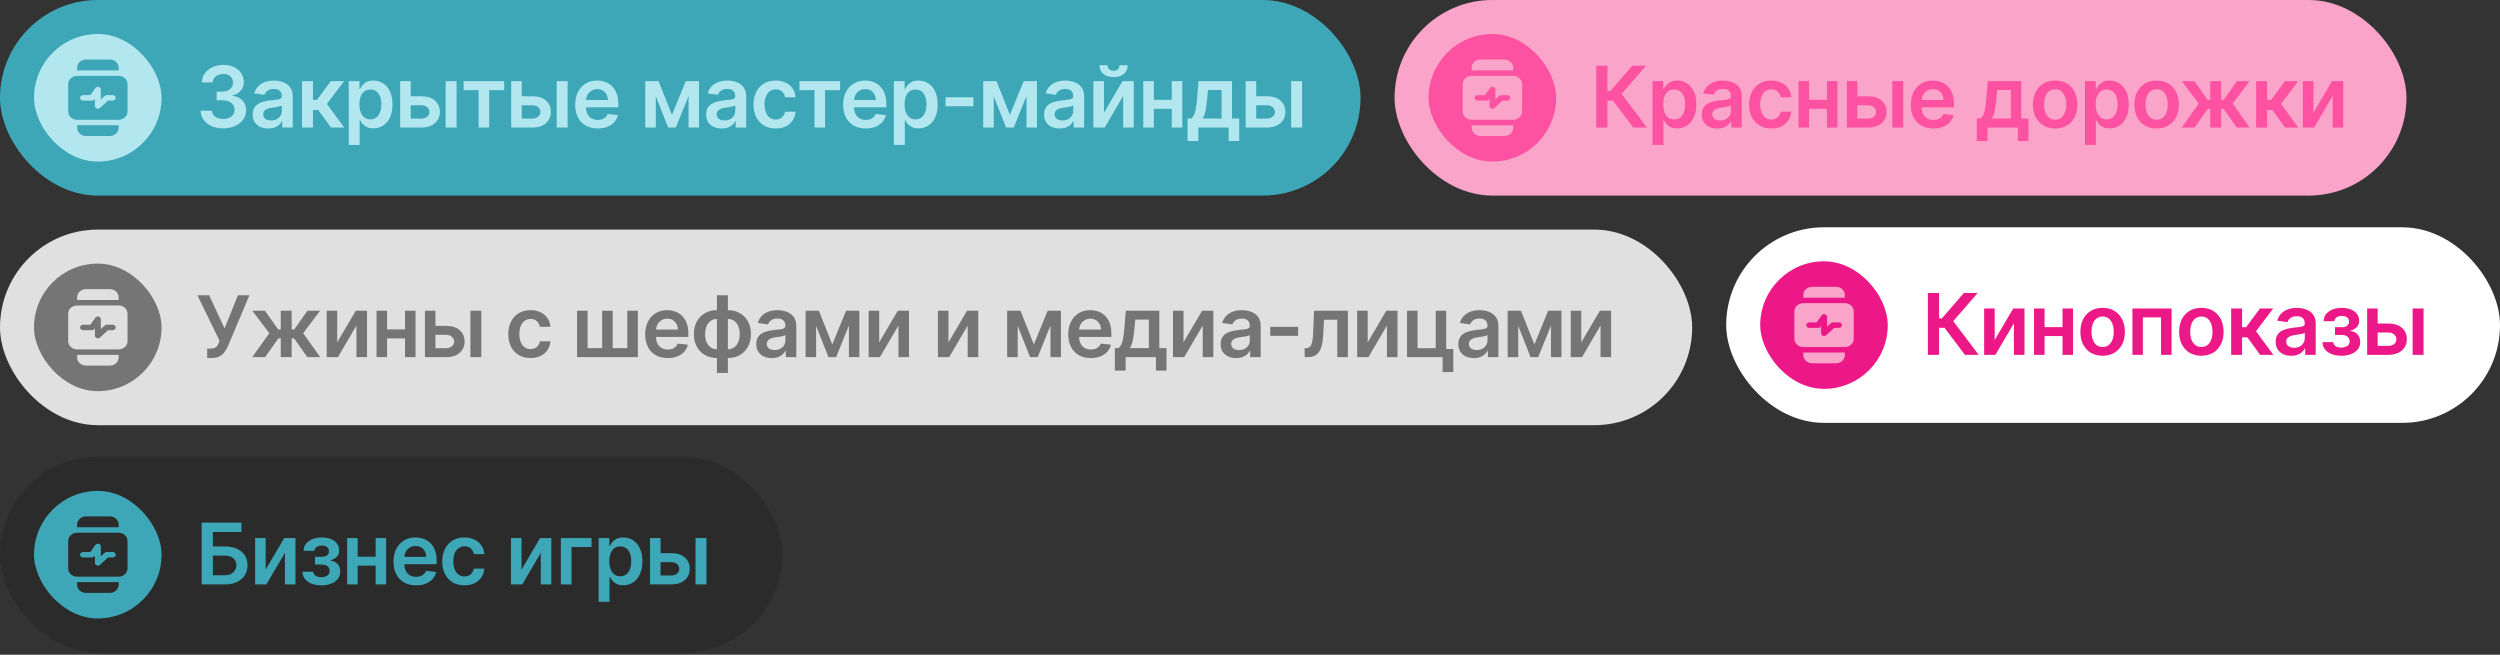 <?xml version="1.0" encoding="UTF-8"?> <svg xmlns="http://www.w3.org/2000/svg" width="294" height="77" viewBox="0 0 294 77" fill="none"><rect x="0" y="0" width="294" height="77" fill="#333333" stroke="none"/><rect data-figma-bg-blur-radius="31" width="160" height="23" rx="11.5" fill="#3DA7B7"></rect><path d="M26.256 15.099C25.745 15.099 25.291 15.012 24.893 14.837C24.497 14.662 24.185 14.418 23.955 14.105C23.726 13.793 23.604 13.432 23.59 13.022H24.925C24.937 13.219 25.002 13.39 25.12 13.537C25.238 13.681 25.396 13.794 25.592 13.874C25.789 13.955 26.009 13.995 26.253 13.995C26.513 13.995 26.744 13.95 26.945 13.86C27.146 13.768 27.304 13.64 27.418 13.477C27.531 13.313 27.587 13.125 27.584 12.912C27.587 12.692 27.53 12.498 27.414 12.329C27.298 12.162 27.13 12.03 26.91 11.935C26.692 11.841 26.429 11.793 26.121 11.793H25.479V10.778H26.121C26.375 10.778 26.596 10.734 26.785 10.646C26.977 10.559 27.128 10.436 27.236 10.277C27.345 10.116 27.399 9.93 27.396 9.719C27.399 9.513 27.352 9.335 27.258 9.183C27.166 9.029 27.034 8.91 26.864 8.825C26.695 8.739 26.498 8.697 26.271 8.697C26.048 8.697 25.842 8.737 25.653 8.817C25.463 8.898 25.311 9.013 25.195 9.162C25.079 9.309 25.017 9.484 25.01 9.688H23.742C23.752 9.28 23.869 8.923 24.094 8.615C24.321 8.305 24.624 8.063 25.003 7.891C25.382 7.715 25.807 7.628 26.278 7.628C26.763 7.628 27.184 7.719 27.542 7.901C27.902 8.081 28.18 8.324 28.376 8.629C28.573 8.935 28.671 9.272 28.671 9.641C28.674 10.051 28.553 10.394 28.309 10.671C28.067 10.948 27.75 11.129 27.357 11.214V11.271C27.869 11.342 28.26 11.532 28.533 11.839C28.807 12.145 28.943 12.525 28.941 12.979C28.941 13.387 28.825 13.751 28.593 14.073C28.363 14.393 28.046 14.644 27.641 14.826C27.239 15.008 26.777 15.099 26.256 15.099ZM31.544 15.11C31.198 15.11 30.887 15.049 30.61 14.925C30.335 14.8 30.117 14.615 29.956 14.371C29.798 14.128 29.718 13.827 29.718 13.47C29.718 13.162 29.775 12.907 29.889 12.706C30.003 12.505 30.158 12.344 30.354 12.223C30.551 12.102 30.772 12.011 31.018 11.95C31.267 11.886 31.524 11.839 31.789 11.811C32.108 11.778 32.368 11.748 32.566 11.722C32.765 11.694 32.91 11.651 33 11.595C33.092 11.535 33.138 11.444 33.138 11.321V11.3C33.138 11.032 33.059 10.825 32.9 10.678C32.742 10.531 32.513 10.458 32.215 10.458C31.9 10.458 31.65 10.527 31.466 10.664C31.283 10.801 31.16 10.963 31.096 11.151L29.896 10.98C29.991 10.649 30.147 10.372 30.365 10.149C30.583 9.924 30.849 9.756 31.164 9.645C31.479 9.531 31.827 9.474 32.208 9.474C32.471 9.474 32.732 9.505 32.993 9.567C33.253 9.628 33.491 9.73 33.706 9.872C33.922 10.012 34.095 10.202 34.225 10.444C34.358 10.685 34.424 10.987 34.424 11.349V15H33.188V14.251H33.145C33.067 14.402 32.957 14.544 32.815 14.677C32.675 14.807 32.499 14.912 32.286 14.993C32.075 15.071 31.828 15.11 31.544 15.11ZM31.878 14.165C32.136 14.165 32.359 14.115 32.549 14.013C32.738 13.909 32.884 13.771 32.986 13.601C33.09 13.43 33.142 13.245 33.142 13.043V12.401C33.102 12.434 33.033 12.464 32.936 12.493C32.841 12.521 32.735 12.546 32.616 12.568C32.498 12.589 32.381 12.608 32.265 12.624C32.149 12.641 32.048 12.655 31.963 12.667C31.771 12.693 31.599 12.736 31.448 12.795C31.296 12.854 31.177 12.937 31.089 13.043C31.002 13.148 30.958 13.282 30.958 13.448C30.958 13.685 31.044 13.864 31.217 13.984C31.39 14.105 31.61 14.165 31.878 14.165ZM35.516 15V9.545H36.802V11.747H37.271L38.911 9.545H40.46L38.439 12.223L40.481 15H38.925L37.43 12.944H36.802V15H35.516ZM41.01 17.046V9.545H42.274V10.447H42.349C42.415 10.315 42.508 10.174 42.629 10.025C42.75 9.873 42.913 9.744 43.119 9.638C43.325 9.529 43.588 9.474 43.907 9.474C44.329 9.474 44.709 9.582 45.047 9.798C45.388 10.011 45.658 10.327 45.857 10.746C46.058 11.162 46.159 11.674 46.159 12.28C46.159 12.879 46.061 13.388 45.864 13.807C45.668 14.226 45.4 14.546 45.062 14.766C44.723 14.986 44.34 15.096 43.911 15.096C43.599 15.096 43.339 15.044 43.133 14.94C42.927 14.835 42.762 14.71 42.636 14.563C42.513 14.414 42.417 14.273 42.349 14.141H42.295V17.046H41.01ZM42.27 12.273C42.27 12.626 42.32 12.934 42.419 13.2C42.521 13.465 42.667 13.672 42.856 13.821C43.048 13.968 43.28 14.041 43.552 14.041C43.836 14.041 44.074 13.965 44.266 13.814C44.458 13.66 44.602 13.45 44.699 13.185C44.799 12.918 44.849 12.614 44.849 12.273C44.849 11.934 44.8 11.633 44.703 11.371C44.606 11.108 44.461 10.902 44.27 10.753C44.078 10.604 43.839 10.529 43.552 10.529C43.278 10.529 43.044 10.601 42.853 10.746C42.661 10.89 42.515 11.093 42.416 11.353C42.319 11.613 42.27 11.92 42.27 12.273ZM47.93 11.321H49.538C50.234 11.321 50.773 11.49 51.154 11.829C51.535 12.167 51.727 12.611 51.73 13.161C51.727 13.518 51.639 13.835 51.467 14.112C51.296 14.389 51.048 14.607 50.721 14.766C50.397 14.922 50.002 15 49.538 15H47.06V9.545H48.299V13.945H49.538C49.818 13.945 50.047 13.874 50.227 13.732C50.407 13.588 50.497 13.403 50.497 13.178C50.497 12.941 50.407 12.749 50.227 12.599C50.047 12.45 49.818 12.376 49.538 12.376H47.93V11.321ZM52.408 15V9.545H53.693V15H52.408ZM54.52 10.6V9.545H59.293V10.6H57.528V15H56.285V10.6H54.52ZM60.987 11.321H62.596C63.291 11.321 63.83 11.49 64.211 11.829C64.592 12.167 64.784 12.611 64.787 13.161C64.784 13.518 64.697 13.835 64.524 14.112C64.353 14.389 64.105 14.607 63.778 14.766C63.454 14.922 63.059 15 62.596 15H60.117V9.545H61.356V13.945H62.596C62.875 13.945 63.105 13.874 63.284 13.732C63.464 13.588 63.554 13.403 63.554 13.178C63.554 12.941 63.464 12.749 63.284 12.599C63.105 12.45 62.875 12.376 62.596 12.376H60.987V11.321ZM65.465 15V9.545H66.75V15H65.465ZM70.29 15.107C69.744 15.107 69.271 14.993 68.874 14.766C68.478 14.536 68.174 14.212 67.961 13.793C67.748 13.371 67.641 12.875 67.641 12.305C67.641 11.744 67.748 11.251 67.961 10.827C68.176 10.401 68.477 10.07 68.863 9.833C69.249 9.594 69.702 9.474 70.223 9.474C70.559 9.474 70.876 9.529 71.175 9.638C71.475 9.744 71.741 9.91 71.97 10.135C72.202 10.36 72.385 10.646 72.517 10.994C72.65 11.34 72.716 11.752 72.716 12.23V12.624H68.245V11.758H71.484C71.481 11.512 71.428 11.293 71.324 11.101C71.22 10.907 71.074 10.754 70.887 10.643C70.702 10.531 70.487 10.476 70.241 10.476C69.978 10.476 69.747 10.54 69.548 10.668C69.35 10.793 69.194 10.959 69.083 11.165C68.974 11.368 68.919 11.592 68.916 11.836V12.592C68.916 12.91 68.974 13.182 69.09 13.409C69.206 13.634 69.368 13.807 69.577 13.928C69.785 14.046 70.029 14.105 70.308 14.105C70.495 14.105 70.665 14.079 70.816 14.027C70.968 13.973 71.099 13.893 71.21 13.789C71.322 13.685 71.406 13.556 71.462 13.402L72.663 13.537C72.587 13.854 72.442 14.131 72.229 14.368C72.019 14.602 71.749 14.785 71.42 14.915C71.091 15.043 70.714 15.107 70.29 15.107ZM79.023 13.505L80.642 9.545H81.679L79.474 15H78.576L76.42 9.545H77.446L79.023 13.505ZM77.123 9.545V15H75.884V9.545H77.123ZM80.976 15V9.545H82.205V15H80.976ZM84.871 15.11C84.525 15.11 84.214 15.049 83.937 14.925C83.662 14.8 83.444 14.615 83.283 14.371C83.125 14.128 83.046 13.827 83.046 13.47C83.046 13.162 83.102 12.907 83.216 12.706C83.329 12.505 83.485 12.344 83.681 12.223C83.878 12.102 84.099 12.011 84.345 11.95C84.594 11.886 84.851 11.839 85.116 11.811C85.435 11.778 85.695 11.748 85.894 11.722C86.092 11.694 86.237 11.651 86.327 11.595C86.419 11.535 86.465 11.444 86.465 11.321V11.3C86.465 11.032 86.386 10.825 86.227 10.678C86.069 10.531 85.84 10.458 85.542 10.458C85.227 10.458 84.977 10.527 84.793 10.664C84.61 10.801 84.487 10.963 84.423 11.151L83.223 10.98C83.318 10.649 83.474 10.372 83.692 10.149C83.91 9.924 84.176 9.756 84.491 9.645C84.806 9.531 85.154 9.474 85.535 9.474C85.798 9.474 86.059 9.505 86.32 9.567C86.58 9.628 86.818 9.73 87.033 9.872C87.249 10.012 87.422 10.202 87.552 10.444C87.684 10.685 87.751 10.987 87.751 11.349V15H86.515V14.251H86.472C86.394 14.402 86.284 14.544 86.142 14.677C86.002 14.807 85.826 14.912 85.613 14.993C85.402 15.071 85.155 15.11 84.871 15.11ZM85.204 14.165C85.463 14.165 85.686 14.115 85.876 14.013C86.065 13.909 86.211 13.771 86.312 13.601C86.417 13.43 86.469 13.245 86.469 13.043V12.401C86.428 12.434 86.36 12.464 86.263 12.493C86.168 12.521 86.062 12.546 85.943 12.568C85.825 12.589 85.708 12.608 85.592 12.624C85.476 12.641 85.375 12.655 85.29 12.667C85.098 12.693 84.926 12.736 84.775 12.795C84.623 12.854 84.504 12.937 84.416 13.043C84.329 13.148 84.285 13.282 84.285 13.448C84.285 13.685 84.371 13.864 84.544 13.984C84.717 14.105 84.937 14.165 85.204 14.165ZM91.223 15.107C90.678 15.107 90.21 14.987 89.82 14.748C89.432 14.509 89.132 14.178 88.921 13.757C88.713 13.333 88.609 12.846 88.609 12.294C88.609 11.74 88.716 11.251 88.929 10.827C89.142 10.401 89.442 10.07 89.831 9.833C90.221 9.594 90.683 9.474 91.216 9.474C91.658 9.474 92.05 9.556 92.391 9.719C92.734 9.88 93.008 10.109 93.211 10.405C93.415 10.698 93.531 11.042 93.559 11.435H92.331C92.281 11.172 92.162 10.953 91.975 10.778C91.791 10.6 91.543 10.511 91.233 10.511C90.971 10.511 90.74 10.582 90.541 10.724C90.342 10.864 90.187 11.065 90.076 11.328C89.967 11.591 89.912 11.906 89.912 12.273C89.912 12.644 89.967 12.964 90.076 13.232C90.184 13.497 90.337 13.701 90.534 13.846C90.733 13.988 90.966 14.059 91.233 14.059C91.423 14.059 91.592 14.023 91.741 13.952C91.893 13.879 92.019 13.774 92.121 13.636C92.223 13.499 92.293 13.332 92.331 13.136H93.559C93.528 13.521 93.415 13.864 93.218 14.162C93.022 14.458 92.754 14.69 92.416 14.858C92.077 15.024 91.68 15.107 91.223 15.107ZM94.019 10.6V9.545H98.792V10.6H97.027V15H95.784V10.6H94.019ZM101.805 15.107C101.258 15.107 100.786 14.993 100.388 14.766C99.993 14.536 99.689 14.212 99.476 13.793C99.263 13.371 99.156 12.875 99.156 12.305C99.156 11.744 99.263 11.251 99.476 10.827C99.691 10.401 99.992 10.07 100.378 9.833C100.764 9.594 101.217 9.474 101.738 9.474C102.074 9.474 102.391 9.529 102.69 9.638C102.99 9.744 103.255 9.91 103.485 10.135C103.717 10.36 103.899 10.646 104.032 10.994C104.165 11.34 104.231 11.752 104.231 12.23V12.624H99.76V11.758H102.999C102.996 11.512 102.943 11.293 102.839 11.101C102.735 10.907 102.589 10.754 102.402 10.643C102.217 10.531 102.002 10.476 101.756 10.476C101.493 10.476 101.262 10.54 101.063 10.668C100.864 10.793 100.709 10.959 100.598 11.165C100.489 11.368 100.433 11.592 100.431 11.836V12.592C100.431 12.91 100.489 13.182 100.605 13.409C100.721 13.634 100.883 13.807 101.092 13.928C101.3 14.046 101.544 14.105 101.823 14.105C102.01 14.105 102.179 14.079 102.331 14.027C102.482 13.973 102.614 13.893 102.725 13.789C102.836 13.685 102.92 13.556 102.977 13.402L104.178 13.537C104.102 13.854 103.957 14.131 103.744 14.368C103.534 14.602 103.264 14.785 102.935 14.915C102.606 15.043 102.229 15.107 101.805 15.107ZM105.118 17.046V9.545H106.383V10.447H106.457C106.523 10.315 106.617 10.174 106.738 10.025C106.858 9.873 107.022 9.744 107.228 9.638C107.434 9.529 107.696 9.474 108.016 9.474C108.437 9.474 108.817 9.582 109.156 9.798C109.497 10.011 109.767 10.327 109.966 10.746C110.167 11.162 110.267 11.674 110.267 12.28C110.267 12.879 110.169 13.388 109.973 13.807C109.776 14.226 109.509 14.546 109.17 14.766C108.832 14.986 108.448 15.096 108.02 15.096C107.707 15.096 107.448 15.044 107.242 14.94C107.036 14.835 106.87 14.71 106.745 14.563C106.622 14.414 106.526 14.273 106.457 14.141H106.404V17.046H105.118ZM106.379 12.273C106.379 12.626 106.429 12.934 106.528 13.2C106.63 13.465 106.776 13.672 106.965 13.821C107.157 13.968 107.389 14.041 107.661 14.041C107.945 14.041 108.183 13.965 108.375 13.814C108.566 13.66 108.711 13.45 108.808 13.185C108.907 12.918 108.957 12.614 108.957 12.273C108.957 11.934 108.909 11.633 108.812 11.371C108.714 11.108 108.57 10.902 108.378 10.753C108.187 10.604 107.947 10.529 107.661 10.529C107.386 10.529 107.153 10.601 106.961 10.746C106.77 10.89 106.624 11.093 106.525 11.353C106.428 11.613 106.379 11.92 106.379 12.273ZM114.474 11.442V12.5H111.2V11.442H114.474ZM118.766 13.505L120.385 9.545H121.422L119.217 15H118.318L116.163 9.545H117.189L118.766 13.505ZM116.866 9.545V15H115.627V9.545H116.866ZM120.719 15V9.545H121.948V15H120.719ZM124.613 15.11C124.268 15.11 123.956 15.049 123.679 14.925C123.405 14.8 123.187 14.615 123.026 14.371C122.867 14.128 122.788 13.827 122.788 13.47C122.788 13.162 122.845 12.907 122.958 12.706C123.072 12.505 123.227 12.344 123.424 12.223C123.62 12.102 123.842 12.011 124.088 11.95C124.336 11.886 124.593 11.839 124.858 11.811C125.178 11.778 125.437 11.748 125.636 11.722C125.835 11.694 125.979 11.651 126.069 11.595C126.162 11.535 126.208 11.444 126.208 11.321V11.3C126.208 11.032 126.128 10.825 125.97 10.678C125.811 10.531 125.583 10.458 125.284 10.458C124.97 10.458 124.72 10.527 124.535 10.664C124.353 10.801 124.23 10.963 124.166 11.151L122.966 10.98C123.06 10.649 123.217 10.372 123.434 10.149C123.652 9.924 123.918 9.756 124.233 9.645C124.548 9.531 124.896 9.474 125.277 9.474C125.54 9.474 125.802 9.505 126.062 9.567C126.323 9.628 126.561 9.73 126.776 9.872C126.991 10.012 127.164 10.202 127.294 10.444C127.427 10.685 127.493 10.987 127.493 11.349V15H126.257V14.251H126.215C126.137 14.402 126.027 14.544 125.885 14.677C125.745 14.807 125.569 14.912 125.356 14.993C125.145 15.071 124.897 15.11 124.613 15.11ZM124.947 14.165C125.205 14.165 125.429 14.115 125.618 14.013C125.808 13.909 125.953 13.771 126.055 13.601C126.159 13.43 126.211 13.245 126.211 13.043V12.401C126.171 12.434 126.102 12.464 126.005 12.493C125.911 12.521 125.804 12.546 125.686 12.568C125.567 12.589 125.45 12.608 125.334 12.624C125.218 12.641 125.118 12.655 125.032 12.667C124.841 12.693 124.669 12.736 124.517 12.795C124.366 12.854 124.246 12.937 124.159 13.043C124.071 13.148 124.027 13.282 124.027 13.448C124.027 13.685 124.114 13.864 124.287 13.984C124.459 14.105 124.68 14.165 124.947 14.165ZM129.825 13.26L132.009 9.545H133.33V15H132.087V11.282L129.91 15H128.586V9.545H129.825V13.26ZM131.658 7.67H132.62C132.62 8.085 132.47 8.421 132.169 8.679C131.871 8.935 131.466 9.062 130.955 9.062C130.448 9.062 130.044 8.935 129.744 8.679C129.445 8.421 129.297 8.085 129.3 7.67H130.255C130.255 7.841 130.307 7.994 130.411 8.129C130.518 8.261 130.699 8.327 130.955 8.327C131.205 8.327 131.384 8.261 131.491 8.129C131.6 7.996 131.655 7.843 131.658 7.67ZM138.197 11.74V12.795H135.292V11.74H138.197ZM135.69 9.545V15H134.45V9.545H135.69ZM139.038 9.545V15H137.803V9.545H139.038ZM139.656 16.584V13.942H140.089C140.205 13.852 140.302 13.73 140.381 13.576C140.459 13.42 140.523 13.236 140.572 13.026C140.624 12.812 140.667 12.575 140.7 12.312C140.733 12.047 140.763 11.761 140.789 11.456L140.945 9.545H144.887V13.942H145.732V16.584H144.489V15H140.92V16.584H139.656ZM141.41 13.942H143.658V10.582H142.06L141.975 11.456C141.928 12.034 141.865 12.528 141.787 12.94C141.709 13.352 141.583 13.686 141.41 13.942ZM147.362 11.321H148.97C149.666 11.321 150.205 11.49 150.586 11.829C150.967 12.167 151.159 12.611 151.162 13.161C151.159 13.518 151.072 13.835 150.899 14.112C150.728 14.389 150.48 14.607 150.153 14.766C149.829 14.922 149.434 15 148.97 15H146.492V9.545H147.731V13.945H148.97C149.25 13.945 149.479 13.874 149.659 13.732C149.839 13.588 149.929 13.403 149.929 13.178C149.929 12.941 149.839 12.749 149.659 12.599C149.479 12.45 149.25 12.376 148.97 12.376H147.362V11.321ZM151.84 15V9.545H153.125V15H151.84Z" fill="#B2E7F0"></path><rect x="4" y="4" width="15" height="15" rx="7.5" fill="#B2E7F0"></rect><g clip-path="url(#clip1_126_29)"><path fill-rule="evenodd" clip-rule="evenodd" d="M13.954 14.729H13.952H9.069V15.032C9.069 15.564 9.538 15.996 10.116 15.996H12.907C13.485 15.996 13.954 15.564 13.954 15.032V14.729Z" fill="#3DA7B7"></path><path fill-rule="evenodd" clip-rule="evenodd" d="M9.069 8.281H13.952H13.953V7.964C13.953 7.432 13.485 7 12.906 7H10.115C9.537 7 9.069 7.432 9.069 7.964V8.281Z" fill="#3DA7B7"></path><path fill-rule="evenodd" clip-rule="evenodd" d="M14.999 9.888C14.999 9.632 14.888 9.387 14.692 9.206C14.496 9.025 14.23 8.923 13.952 8.923C12.744 8.923 10.275 8.923 9.067 8.923C8.789 8.923 8.523 9.025 8.327 9.206C8.131 9.387 8.02 9.632 8.02 9.888V13.121C8.02 13.377 8.131 13.623 8.327 13.804C8.523 13.984 8.789 14.086 9.067 14.086H13.952C14.23 14.086 14.496 13.984 14.692 13.804C14.888 13.623 14.999 13.377 14.999 13.121V9.888ZM9.765 11.83H10.813C10.93 11.83 11.04 11.775 11.104 11.685L11.162 11.605L11.163 12.466C11.163 12.596 11.248 12.713 11.378 12.763C11.508 12.813 11.658 12.786 11.758 12.694L12.701 11.83H13.255C13.448 11.83 13.604 11.686 13.604 11.508C13.604 11.331 13.448 11.187 13.255 11.187H12.558C12.466 11.187 12.377 11.22 12.312 11.28L11.86 11.694L11.858 10.535C11.858 10.394 11.757 10.268 11.61 10.228C11.462 10.187 11.303 10.24 11.218 10.358L10.625 11.187H9.765C9.572 11.187 9.416 11.331 9.416 11.508C9.416 11.686 9.572 11.83 9.765 11.83Z" fill="#3DA7B7"></path></g><rect data-figma-bg-blur-radius="31" x="164" width="119" height="23" rx="11.5" fill="#FAA4C9"></rect><path d="M192.075 15L189.681 11.822H189.035V15H187.717V7.727H189.035V10.717H189.365L191.95 7.727H193.573L190.7 11.044L193.697 15H192.075ZM194.336 17.046V9.545H195.6V10.447H195.674C195.741 10.315 195.834 10.174 195.955 10.025C196.076 9.873 196.239 9.744 196.445 9.638C196.651 9.529 196.914 9.474 197.233 9.474C197.655 9.474 198.035 9.582 198.373 9.798C198.714 10.011 198.984 10.327 199.183 10.746C199.384 11.162 199.485 11.674 199.485 12.28C199.485 12.879 199.386 13.388 199.19 13.807C198.993 14.226 198.726 14.546 198.387 14.766C198.049 14.986 197.665 15.096 197.237 15.096C196.924 15.096 196.665 15.044 196.459 14.94C196.253 14.835 196.087 14.71 195.962 14.563C195.839 14.414 195.743 14.273 195.674 14.141H195.621V17.046H194.336ZM195.596 12.273C195.596 12.626 195.646 12.934 195.745 13.2C195.847 13.465 195.993 13.672 196.182 13.821C196.374 13.968 196.606 14.041 196.878 14.041C197.162 14.041 197.4 13.965 197.592 13.814C197.784 13.66 197.928 13.45 198.025 13.185C198.125 12.918 198.174 12.614 198.174 12.273C198.174 11.934 198.126 11.633 198.029 11.371C197.932 11.108 197.787 10.902 197.595 10.753C197.404 10.604 197.165 10.529 196.878 10.529C196.604 10.529 196.37 10.601 196.179 10.746C195.987 10.89 195.841 11.093 195.742 11.353C195.645 11.613 195.596 11.92 195.596 12.273ZM201.955 15.11C201.609 15.11 201.298 15.049 201.021 14.925C200.747 14.8 200.529 14.615 200.368 14.371C200.209 14.128 200.13 13.827 200.13 13.47C200.13 13.162 200.187 12.907 200.3 12.706C200.414 12.505 200.569 12.344 200.765 12.223C200.962 12.102 201.183 12.011 201.43 11.95C201.678 11.886 201.935 11.839 202.2 11.811C202.52 11.778 202.779 11.748 202.978 11.722C203.177 11.694 203.321 11.651 203.411 11.595C203.503 11.535 203.55 11.444 203.55 11.321V11.3C203.55 11.032 203.47 10.825 203.312 10.678C203.153 10.531 202.925 10.458 202.626 10.458C202.311 10.458 202.062 10.527 201.877 10.664C201.695 10.801 201.572 10.963 201.508 11.151L200.307 10.98C200.402 10.649 200.558 10.372 200.776 10.149C200.994 9.924 201.26 9.756 201.575 9.645C201.89 9.531 202.238 9.474 202.619 9.474C202.882 9.474 203.144 9.505 203.404 9.567C203.664 9.628 203.902 9.73 204.118 9.872C204.333 10.012 204.506 10.202 204.636 10.444C204.769 10.685 204.835 10.987 204.835 11.349V15H203.599V14.251H203.557C203.479 14.402 203.368 14.544 203.226 14.677C203.087 14.807 202.91 14.912 202.697 14.993C202.487 15.071 202.239 15.11 201.955 15.11ZM202.289 14.165C202.547 14.165 202.771 14.115 202.96 14.013C203.149 13.909 203.295 13.771 203.397 13.601C203.501 13.43 203.553 13.245 203.553 13.043V12.401C203.513 12.434 203.444 12.464 203.347 12.493C203.252 12.521 203.146 12.546 203.028 12.568C202.909 12.589 202.792 12.608 202.676 12.624C202.56 12.641 202.459 12.655 202.374 12.667C202.182 12.693 202.011 12.736 201.859 12.795C201.708 12.854 201.588 12.937 201.501 13.043C201.413 13.148 201.369 13.282 201.369 13.448C201.369 13.685 201.456 13.864 201.628 13.984C201.801 14.105 202.021 14.165 202.289 14.165ZM208.307 15.107C207.762 15.107 207.295 14.987 206.904 14.748C206.516 14.509 206.217 14.178 206.006 13.757C205.797 13.333 205.693 12.846 205.693 12.294C205.693 11.74 205.8 11.251 206.013 10.827C206.226 10.401 206.527 10.07 206.915 9.833C207.306 9.594 207.767 9.474 208.3 9.474C208.743 9.474 209.134 9.556 209.475 9.719C209.819 9.88 210.092 10.109 210.296 10.405C210.499 10.698 210.615 11.042 210.644 11.435H209.415C209.365 11.172 209.247 10.953 209.06 10.778C208.875 10.6 208.628 10.511 208.318 10.511C208.055 10.511 207.824 10.582 207.625 10.724C207.426 10.864 207.271 11.065 207.16 11.328C207.051 11.591 206.997 11.906 206.997 12.273C206.997 12.644 207.051 12.964 207.16 13.232C207.269 13.497 207.422 13.701 207.618 13.846C207.817 13.988 208.05 14.059 208.318 14.059C208.507 14.059 208.676 14.023 208.825 13.952C208.977 13.879 209.104 13.774 209.205 13.636C209.307 13.499 209.377 13.332 209.415 13.136H210.644C210.613 13.521 210.499 13.864 210.303 14.162C210.106 14.458 209.839 14.69 209.5 14.858C209.162 15.024 208.764 15.107 208.307 15.107ZM215.246 11.74V12.795H212.341V11.74H215.246ZM212.739 9.545V15H211.499V9.545H212.739ZM216.087 9.545V15H214.851V9.545H216.087ZM218.058 11.321H219.667C220.363 11.321 220.901 11.49 221.282 11.829C221.663 12.167 221.855 12.611 221.858 13.161C221.855 13.518 221.768 13.835 221.595 14.112C221.424 14.389 221.176 14.607 220.849 14.766C220.525 14.922 220.131 15 219.667 15H217.188V9.545H218.427V13.945H219.667C219.946 13.945 220.176 13.874 220.355 13.732C220.535 13.588 220.625 13.403 220.625 13.178C220.625 12.941 220.535 12.749 220.355 12.599C220.176 12.45 219.946 12.376 219.667 12.376H218.058V11.321ZM222.536 15V9.545H223.821V15H222.536ZM227.362 15.107C226.815 15.107 226.342 14.993 225.945 14.766C225.549 14.536 225.245 14.212 225.032 13.793C224.819 13.371 224.712 12.875 224.712 12.305C224.712 11.744 224.819 11.251 225.032 10.827C225.248 10.401 225.548 10.07 225.934 9.833C226.32 9.594 226.773 9.474 227.294 9.474C227.63 9.474 227.948 9.529 228.246 9.638C228.547 9.744 228.812 9.91 229.041 10.135C229.273 10.36 229.456 10.646 229.588 10.994C229.721 11.34 229.787 11.752 229.787 12.23V12.624H225.316V11.758H228.555C228.552 11.512 228.499 11.293 228.395 11.101C228.291 10.907 228.145 10.754 227.958 10.643C227.774 10.531 227.558 10.476 227.312 10.476C227.049 10.476 226.818 10.54 226.619 10.668C226.421 10.793 226.265 10.959 226.154 11.165C226.045 11.368 225.99 11.592 225.987 11.836V12.592C225.987 12.91 226.045 13.182 226.161 13.409C226.277 13.634 226.439 13.807 226.648 13.928C226.856 14.046 227.1 14.105 227.379 14.105C227.566 14.105 227.736 14.079 227.887 14.027C228.039 13.973 228.17 13.893 228.281 13.789C228.393 13.685 228.477 13.556 228.533 13.402L229.734 13.537C229.658 13.854 229.514 14.131 229.301 14.368C229.09 14.602 228.82 14.785 228.491 14.915C228.162 15.043 227.785 15.107 227.362 15.107ZM232.472 16.584V13.942H232.905C233.021 13.852 233.118 13.73 233.197 13.576C233.275 13.42 233.339 13.236 233.388 13.026C233.44 12.812 233.483 12.575 233.516 12.312C233.549 12.047 233.579 11.761 233.605 11.456L233.761 9.545H237.703V13.942H238.548V16.584H237.305V15H233.736V16.584H232.472ZM234.226 13.942H236.474V10.582H234.876L234.791 11.456C234.744 12.034 234.681 12.528 234.603 12.94C234.525 13.352 234.399 13.686 234.226 13.942ZM241.687 15.107C241.154 15.107 240.693 14.989 240.302 14.755C239.911 14.521 239.608 14.193 239.393 13.771C239.18 13.35 239.073 12.857 239.073 12.294C239.073 11.731 239.18 11.237 239.393 10.813C239.608 10.389 239.911 10.06 240.302 9.826C240.693 9.592 241.154 9.474 241.687 9.474C242.22 9.474 242.681 9.592 243.072 9.826C243.463 10.06 243.764 10.389 243.978 10.813C244.193 11.237 244.301 11.731 244.301 12.294C244.301 12.857 244.193 13.35 243.978 13.771C243.764 14.193 243.463 14.521 243.072 14.755C242.681 14.989 242.22 15.107 241.687 15.107ZM241.694 14.077C241.983 14.077 242.224 13.997 242.419 13.839C242.613 13.678 242.757 13.462 242.852 13.193C242.949 12.923 242.997 12.622 242.997 12.29C242.997 11.957 242.949 11.655 242.852 11.385C242.757 11.113 242.613 10.896 242.419 10.735C242.224 10.574 241.983 10.494 241.694 10.494C241.398 10.494 241.152 10.574 240.956 10.735C240.761 10.896 240.616 11.113 240.519 11.385C240.424 11.655 240.377 11.957 240.377 12.29C240.377 12.622 240.424 12.923 240.519 13.193C240.616 13.462 240.761 13.678 240.956 13.839C241.152 13.997 241.398 14.077 241.694 14.077ZM245.192 17.046V9.545H246.456V10.447H246.531C246.597 10.315 246.69 10.174 246.811 10.025C246.932 9.873 247.095 9.744 247.301 9.638C247.507 9.529 247.77 9.474 248.089 9.474C248.511 9.474 248.891 9.582 249.229 9.798C249.57 10.011 249.84 10.327 250.039 10.746C250.24 11.162 250.341 11.674 250.341 12.28C250.341 12.879 250.243 13.388 250.046 13.807C249.85 14.226 249.582 14.546 249.244 14.766C248.905 14.986 248.522 15.096 248.093 15.096C247.781 15.096 247.521 15.044 247.315 14.94C247.109 14.835 246.944 14.71 246.818 14.563C246.695 14.414 246.599 14.273 246.531 14.141H246.477V17.046H245.192ZM246.452 12.273C246.452 12.626 246.502 12.934 246.602 13.2C246.703 13.465 246.849 13.672 247.038 13.821C247.23 13.968 247.462 14.041 247.734 14.041C248.018 14.041 248.256 13.965 248.448 13.814C248.64 13.66 248.784 13.45 248.881 13.185C248.981 12.918 249.031 12.614 249.031 12.273C249.031 11.934 248.982 11.633 248.885 11.371C248.788 11.108 248.643 10.902 248.452 10.753C248.26 10.604 248.021 10.529 247.734 10.529C247.46 10.529 247.227 10.601 247.035 10.746C246.843 10.89 246.697 11.093 246.598 11.353C246.501 11.613 246.452 11.92 246.452 12.273ZM253.621 15.107C253.088 15.107 252.627 14.989 252.236 14.755C251.845 14.521 251.542 14.193 251.327 13.771C251.114 13.35 251.007 12.857 251.007 12.294C251.007 11.731 251.114 11.237 251.327 10.813C251.542 10.389 251.845 10.06 252.236 9.826C252.627 9.592 253.088 9.474 253.621 9.474C254.154 9.474 254.615 9.592 255.006 9.826C255.397 10.06 255.698 10.389 255.912 10.813C256.127 11.237 256.235 11.731 256.235 12.294C256.235 12.857 256.127 13.35 255.912 13.771C255.698 14.193 255.397 14.521 255.006 14.755C254.615 14.989 254.154 15.107 253.621 15.107ZM253.628 14.077C253.917 14.077 254.158 13.997 254.353 13.839C254.547 13.678 254.691 13.462 254.786 13.193C254.883 12.923 254.931 12.622 254.931 12.29C254.931 11.957 254.883 11.655 254.786 11.385C254.691 11.113 254.547 10.896 254.353 10.735C254.158 10.574 253.917 10.494 253.628 10.494C253.332 10.494 253.086 10.574 252.889 10.735C252.695 10.896 252.55 11.113 252.453 11.385C252.358 11.655 252.311 11.957 252.311 12.29C252.311 12.622 252.358 12.923 252.453 13.193C252.55 13.462 252.695 13.678 252.889 13.839C253.086 13.997 253.332 14.077 253.628 14.077ZM256.566 15L258.579 12.184L256.583 9.545H258.068L259.62 11.744H259.925V9.545H261.21V11.744H261.509L263.061 9.545H264.545L262.56 12.184L264.563 15H263.046L261.495 12.798H261.21V15H259.925V12.798H259.641L258.082 15H256.566ZM265.324 15V9.545H266.61V11.747H267.078L268.719 9.545H270.267L268.247 12.223L270.289 15H268.733L267.238 12.944H266.61V15H265.324ZM272.057 13.26L274.241 9.545H275.562V15H274.319V11.282L272.142 15H270.818V9.545H272.057V13.26Z" fill="#FD52A1"></path><rect x="168" y="4" width="15" height="15" rx="7.5" fill="#FD52A1"></rect><g clip-path="url(#clip3_126_29)"><path fill-rule="evenodd" clip-rule="evenodd" d="M177.954 14.729H177.952H173.069V15.032C173.069 15.564 173.538 15.996 174.116 15.996H176.907C177.485 15.996 177.954 15.564 177.954 15.032V14.729Z" fill="#FAA4C9"></path><path fill-rule="evenodd" clip-rule="evenodd" d="M173.069 8.281H177.952H177.953V7.964C177.953 7.432 177.485 7 176.907 7H174.115C173.537 7 173.069 7.432 173.069 7.964V8.281Z" fill="#FAA4C9"></path><path fill-rule="evenodd" clip-rule="evenodd" d="M178.999 9.888C178.999 9.632 178.888 9.387 178.692 9.206C178.496 9.025 178.23 8.923 177.952 8.923C176.744 8.923 174.275 8.923 173.067 8.923C172.789 8.923 172.523 9.025 172.327 9.206C172.131 9.387 172.02 9.632 172.02 9.888V13.121C172.02 13.377 172.131 13.623 172.327 13.804C172.523 13.984 172.789 14.086 173.067 14.086H177.952C178.23 14.086 178.496 13.984 178.692 13.804C178.888 13.623 178.999 13.377 178.999 13.121V9.888ZM173.765 11.83H174.813C174.93 11.83 175.04 11.775 175.104 11.685L175.162 11.605L175.163 12.466C175.163 12.596 175.248 12.713 175.378 12.763C175.508 12.813 175.658 12.786 175.758 12.694L176.701 11.83H177.255C177.448 11.83 177.604 11.686 177.604 11.508C177.604 11.331 177.448 11.187 177.255 11.187H176.558C176.465 11.187 176.377 11.22 176.312 11.28L175.86 11.694L175.858 10.535C175.858 10.394 175.757 10.268 175.61 10.228C175.462 10.187 175.303 10.24 175.218 10.358L174.625 11.187H173.765C173.572 11.187 173.416 11.331 173.416 11.508C173.416 11.686 173.572 11.83 173.765 11.83Z" fill="#FAA4C9"></path></g><rect data-figma-bg-blur-radius="31" y="53.729" width="92" height="23" rx="11.5" fill="#2B2B2B"></rect><path d="M23.717 68.729V61.456H28.394V62.561H25.035V64.265H26.438C26.994 64.265 27.471 64.356 27.869 64.539C28.269 64.719 28.575 64.973 28.788 65.302C29.001 65.631 29.108 66.018 29.108 66.463C29.108 66.911 29.001 67.305 28.788 67.646C28.575 67.984 28.269 68.25 27.869 68.441C27.471 68.633 26.994 68.729 26.438 68.729H23.717ZM25.035 67.65H26.438C26.731 67.65 26.98 67.594 27.183 67.483C27.387 67.371 27.541 67.225 27.645 67.042C27.751 66.86 27.805 66.662 27.805 66.449C27.805 66.141 27.686 65.88 27.45 65.664C27.215 65.447 26.878 65.338 26.438 65.338H25.035V67.65ZM31.243 66.989L33.427 63.275H34.748V68.729H33.505V65.011L31.328 68.729H30.003V63.275H31.243V66.989ZM35.566 67.234H36.841C36.853 67.438 36.944 67.595 37.114 67.706C37.285 67.817 37.506 67.873 37.778 67.873C38.055 67.873 38.289 67.813 38.478 67.692C38.67 67.569 38.766 67.383 38.766 67.135C38.766 66.988 38.729 66.859 38.656 66.748C38.582 66.634 38.479 66.546 38.347 66.485C38.214 66.423 38.058 66.392 37.878 66.392H37.043V65.48H37.878C38.145 65.48 38.348 65.418 38.485 65.295C38.625 65.172 38.695 65.017 38.695 64.83C38.695 64.629 38.621 64.465 38.474 64.34C38.33 64.214 38.13 64.152 37.874 64.152C37.619 64.152 37.406 64.21 37.235 64.326C37.067 64.442 36.979 64.591 36.972 64.773H35.705C35.709 64.456 35.804 64.18 35.989 63.946C36.176 63.711 36.427 63.529 36.742 63.399C37.059 63.269 37.416 63.203 37.814 63.203C38.24 63.203 38.608 63.267 38.918 63.395C39.228 63.523 39.468 63.702 39.636 63.931C39.804 64.159 39.888 64.426 39.888 64.734C39.888 65.03 39.795 65.275 39.611 65.469C39.426 65.661 39.178 65.798 38.865 65.881V65.938C39.081 65.95 39.275 66.011 39.447 66.123C39.62 66.231 39.758 66.379 39.859 66.566C39.961 66.753 40.012 66.97 40.012 67.216C40.012 67.55 39.916 67.839 39.724 68.083C39.533 68.324 39.269 68.51 38.933 68.64C38.599 68.77 38.216 68.835 37.785 68.835C37.367 68.835 36.991 68.773 36.66 68.647C36.331 68.519 36.069 68.336 35.875 68.097C35.681 67.858 35.578 67.57 35.566 67.234ZM44.571 65.469V66.524H41.666V65.469H44.571ZM42.063 63.275V68.729H40.824V63.275H42.063ZM45.412 63.275V68.729H44.176V63.275H45.412ZM48.928 68.835C48.381 68.835 47.908 68.722 47.511 68.495C47.115 68.265 46.811 67.941 46.598 67.522C46.385 67.1 46.279 66.604 46.279 66.034C46.279 65.473 46.385 64.98 46.598 64.556C46.813 64.13 47.114 63.799 47.5 63.562C47.886 63.323 48.339 63.203 48.86 63.203C49.196 63.203 49.514 63.258 49.812 63.367C50.112 63.473 50.378 63.639 50.607 63.864C50.839 64.089 51.022 64.375 51.154 64.723C51.287 65.069 51.353 65.481 51.353 65.959V66.353H46.882V65.487H50.121C50.118 65.241 50.065 65.022 49.961 64.83C49.857 64.636 49.711 64.483 49.524 64.372C49.34 64.26 49.124 64.205 48.878 64.205C48.615 64.205 48.384 64.269 48.185 64.397C47.987 64.522 47.831 64.688 47.72 64.894C47.611 65.097 47.556 65.321 47.553 65.565V66.321C47.553 66.639 47.611 66.911 47.727 67.138C47.843 67.363 48.005 67.536 48.214 67.657C48.422 67.775 48.666 67.834 48.945 67.834C49.132 67.834 49.302 67.808 49.453 67.756C49.605 67.701 49.736 67.622 49.847 67.518C49.959 67.414 50.043 67.285 50.099 67.131L51.3 67.266C51.224 67.583 51.08 67.86 50.867 68.097C50.656 68.331 50.386 68.514 50.057 68.644C49.728 68.772 49.351 68.835 48.928 68.835ZM54.62 68.835C54.075 68.835 53.608 68.716 53.217 68.477C52.829 68.238 52.529 67.907 52.319 67.486C52.11 67.062 52.006 66.575 52.006 66.023C52.006 65.469 52.113 64.98 52.326 64.556C52.539 64.13 52.84 63.799 53.228 63.562C53.618 63.323 54.08 63.203 54.613 63.203C55.056 63.203 55.447 63.285 55.788 63.449C56.132 63.609 56.405 63.838 56.608 64.134C56.812 64.427 56.928 64.771 56.956 65.164H55.728C55.678 64.901 55.56 64.682 55.373 64.507C55.188 64.329 54.941 64.24 54.63 64.24C54.368 64.24 54.137 64.311 53.938 64.453C53.739 64.593 53.584 64.794 53.473 65.057C53.364 65.32 53.309 65.635 53.309 66.002C53.309 66.373 53.364 66.693 53.473 66.96C53.582 67.226 53.734 67.43 53.931 67.575C54.13 67.717 54.363 67.788 54.63 67.788C54.82 67.788 54.989 67.752 55.138 67.681C55.29 67.608 55.416 67.503 55.518 67.365C55.62 67.228 55.69 67.061 55.728 66.865H56.956C56.926 67.251 56.812 67.593 56.616 67.891C56.419 68.187 56.152 68.419 55.813 68.587C55.474 68.753 55.077 68.835 54.62 68.835ZM61.332 66.989L63.516 63.275H64.837V68.729H63.594V65.011L61.417 68.729H60.093V63.275H61.332V66.989ZM69.565 63.275V64.329H67.214V68.729H65.957V63.275H69.565ZM70.396 70.775V63.275H71.66V64.176H71.734C71.801 64.044 71.894 63.903 72.015 63.754C72.136 63.602 72.299 63.473 72.505 63.367C72.711 63.258 72.974 63.203 73.293 63.203C73.715 63.203 74.095 63.311 74.433 63.527C74.774 63.74 75.044 64.056 75.243 64.475C75.444 64.891 75.545 65.403 75.545 66.009C75.545 66.608 75.447 67.117 75.25 67.536C75.054 67.955 74.786 68.275 74.448 68.495C74.109 68.715 73.725 68.825 73.297 68.825C72.984 68.825 72.725 68.773 72.519 68.669C72.313 68.564 72.148 68.439 72.022 68.292C71.899 68.143 71.803 68.002 71.734 67.87H71.681V70.775H70.396ZM71.656 66.002C71.656 66.355 71.706 66.663 71.805 66.929C71.907 67.194 72.053 67.401 72.242 67.55C72.434 67.697 72.666 67.77 72.938 67.77C73.222 67.77 73.46 67.694 73.652 67.543C73.844 67.389 73.988 67.18 74.085 66.914C74.185 66.647 74.234 66.343 74.234 66.002C74.234 65.663 74.186 65.362 74.089 65.1C73.992 64.837 73.847 64.631 73.656 64.482C73.464 64.333 73.225 64.258 72.938 64.258C72.664 64.258 72.43 64.33 72.239 64.475C72.047 64.619 71.901 64.822 71.802 65.082C71.705 65.342 71.656 65.649 71.656 66.002ZM77.316 65.05H78.924C79.62 65.05 80.159 65.219 80.54 65.558C80.921 65.896 81.113 66.34 81.115 66.889C81.113 67.247 81.025 67.564 80.853 67.841C80.682 68.118 80.434 68.336 80.107 68.495C79.783 68.651 79.388 68.729 78.924 68.729H76.446V63.275H77.685V67.674H78.924C79.204 67.674 79.433 67.603 79.613 67.461C79.793 67.317 79.883 67.132 79.883 66.907C79.883 66.671 79.793 66.478 79.613 66.328C79.433 66.179 79.204 66.105 78.924 66.105H77.316V65.05ZM81.794 68.729V63.275H83.079V68.729H81.794Z" fill="#3DA7B7"></path><rect x="4" y="57.729" width="15" height="15" rx="7.5" fill="#3DA7B7"></rect><g clip-path="url(#clip5_126_29)"><path fill-rule="evenodd" clip-rule="evenodd" d="M13.954 68.458H13.952H9.069V68.761C9.069 69.293 9.538 69.725 10.116 69.725H12.907C13.485 69.725 13.954 69.293 13.954 68.761V68.458Z" fill="#2B2B2B"></path><path fill-rule="evenodd" clip-rule="evenodd" d="M9.069 62.01H13.952H13.953V61.693C13.953 61.161 13.485 60.729 12.906 60.729H10.115C9.537 60.729 9.069 61.161 9.069 61.693V62.01Z" fill="#2B2B2B"></path><path fill-rule="evenodd" clip-rule="evenodd" d="M14.999 63.617C14.999 63.361 14.888 63.115 14.692 62.935C14.496 62.754 14.23 62.652 13.952 62.652C12.744 62.652 10.275 62.652 9.067 62.652C8.789 62.652 8.523 62.754 8.327 62.935C8.131 63.115 8.02 63.361 8.02 63.617V66.85C8.02 67.106 8.131 67.352 8.327 67.533C8.523 67.713 8.789 67.815 9.067 67.815H13.952C14.23 67.815 14.496 67.713 14.692 67.533C14.888 67.352 14.999 67.106 14.999 66.85V63.617ZM9.765 65.559H10.813C10.93 65.559 11.04 65.504 11.104 65.414L11.162 65.334L11.163 66.195C11.163 66.325 11.248 66.442 11.378 66.492C11.508 66.542 11.658 66.515 11.758 66.423L12.701 65.559H13.255C13.448 65.559 13.604 65.415 13.604 65.237C13.604 65.06 13.448 64.916 13.255 64.916H12.558C12.466 64.916 12.377 64.949 12.312 65.009L11.86 65.423L11.858 64.264C11.858 64.123 11.757 63.998 11.61 63.957C11.462 63.916 11.303 63.969 11.218 64.088L10.625 64.916H9.765C9.572 64.916 9.416 65.06 9.416 65.237C9.416 65.415 9.572 65.559 9.765 65.559Z" fill="#2B2B2B"></path></g><rect data-figma-bg-blur-radius="31" x="203" y="26.729" width="91" height="23" rx="11.5" fill="white"></rect><path d="M231.075 41.729L228.681 38.551H228.035V41.729H226.717V34.456H228.035V37.446H228.365L230.95 34.456H232.573L229.7 37.773L232.697 41.729H231.075ZM234.575 39.989L236.759 36.275H238.08V41.729H236.837V38.011L234.66 41.729H233.336V36.275H234.575V39.989ZM242.946 38.469V39.524H240.042V38.469H242.946ZM240.439 36.275V41.729H239.2V36.275H240.439ZM243.788 36.275V41.729H242.552V36.275H243.788ZM247.268 41.836C246.735 41.836 246.274 41.718 245.883 41.484C245.492 41.25 245.189 40.922 244.974 40.5C244.761 40.079 244.654 39.587 244.654 39.023C244.654 38.46 244.761 37.966 244.974 37.542C245.189 37.118 245.492 36.789 245.883 36.555C246.274 36.321 246.735 36.203 247.268 36.203C247.801 36.203 248.262 36.321 248.653 36.555C249.043 36.789 249.345 37.118 249.558 37.542C249.774 37.966 249.882 38.46 249.882 39.023C249.882 39.587 249.774 40.079 249.558 40.5C249.345 40.922 249.043 41.25 248.653 41.484C248.262 41.718 247.801 41.836 247.268 41.836ZM247.275 40.806C247.564 40.806 247.805 40.726 247.999 40.568C248.194 40.407 248.338 40.191 248.433 39.922C248.53 39.652 248.578 39.351 248.578 39.02C248.578 38.686 248.53 38.384 248.433 38.114C248.338 37.842 248.194 37.625 247.999 37.464C247.805 37.303 247.564 37.223 247.275 37.223C246.979 37.223 246.733 37.303 246.536 37.464C246.342 37.625 246.197 37.842 246.1 38.114C246.005 38.384 245.958 38.686 245.958 39.02C245.958 39.351 246.005 39.652 246.1 39.922C246.197 40.191 246.342 40.407 246.536 40.568C246.733 40.726 246.979 40.806 247.275 40.806ZM250.773 41.729V36.275H255.378V41.729H254.139V37.329H252.001V41.729H250.773ZM258.88 41.836C258.347 41.836 257.885 41.718 257.495 41.484C257.104 41.25 256.801 40.922 256.586 40.5C256.373 40.079 256.266 39.587 256.266 39.023C256.266 38.46 256.373 37.966 256.586 37.542C256.801 37.118 257.104 36.789 257.495 36.555C257.885 36.321 258.347 36.203 258.88 36.203C259.412 36.203 259.874 36.321 260.265 36.555C260.655 36.789 260.957 37.118 261.17 37.542C261.386 37.966 261.493 38.46 261.493 39.023C261.493 39.587 261.386 40.079 261.17 40.5C260.957 40.922 260.655 41.25 260.265 41.484C259.874 41.718 259.412 41.836 258.88 41.836ZM258.887 40.806C259.176 40.806 259.417 40.726 259.611 40.568C259.805 40.407 259.95 40.191 260.044 39.922C260.141 39.652 260.19 39.351 260.19 39.02C260.19 38.686 260.141 38.384 260.044 38.114C259.95 37.842 259.805 37.625 259.611 37.464C259.417 37.303 259.176 37.223 258.887 37.223C258.591 37.223 258.345 37.303 258.148 37.464C257.954 37.625 257.808 37.842 257.711 38.114C257.617 38.384 257.569 38.686 257.569 39.02C257.569 39.351 257.617 39.652 257.711 39.922C257.808 40.191 257.954 40.407 258.148 40.568C258.345 40.726 258.591 40.806 258.887 40.806ZM262.384 41.729V36.275H263.67V38.476H264.139L265.779 36.275H267.328L265.307 38.952L267.349 41.729H265.793L264.298 39.673H263.67V41.729H262.384ZM269.447 41.839C269.102 41.839 268.79 41.778 268.513 41.654C268.239 41.529 268.021 41.344 267.86 41.1C267.701 40.857 267.622 40.556 267.622 40.199C267.622 39.891 267.679 39.636 267.792 39.435C267.906 39.234 268.061 39.073 268.258 38.952C268.454 38.831 268.676 38.74 268.922 38.679C269.17 38.615 269.427 38.569 269.692 38.54C270.012 38.507 270.271 38.477 270.47 38.451C270.669 38.423 270.813 38.38 270.903 38.324C270.996 38.264 271.042 38.173 271.042 38.05V38.029C271.042 37.761 270.962 37.554 270.804 37.407C270.645 37.261 270.417 37.187 270.118 37.187C269.804 37.187 269.554 37.256 269.369 37.393C269.187 37.53 269.064 37.693 269 37.88L267.8 37.709C267.894 37.378 268.051 37.101 268.268 36.878C268.486 36.653 268.752 36.485 269.067 36.374C269.382 36.26 269.73 36.203 270.111 36.203C270.374 36.203 270.636 36.234 270.896 36.296C271.157 36.357 271.395 36.459 271.61 36.601C271.825 36.741 271.998 36.931 272.128 37.173C272.261 37.414 272.327 37.716 272.327 38.078V41.729H271.091V40.98H271.049C270.971 41.131 270.861 41.273 270.719 41.406C270.579 41.536 270.403 41.641 270.189 41.722C269.979 41.8 269.731 41.839 269.447 41.839ZM269.781 40.895C270.039 40.895 270.263 40.844 270.452 40.742C270.642 40.638 270.787 40.5 270.889 40.33C270.993 40.159 271.045 39.974 271.045 39.772V39.13C271.005 39.163 270.936 39.194 270.839 39.222C270.745 39.25 270.638 39.275 270.52 39.297C270.401 39.318 270.284 39.337 270.168 39.353C270.052 39.37 269.952 39.384 269.866 39.396C269.675 39.422 269.503 39.465 269.351 39.524C269.2 39.583 269.08 39.666 268.993 39.772C268.905 39.877 268.861 40.011 268.861 40.177C268.861 40.414 268.948 40.593 269.121 40.713C269.293 40.834 269.514 40.895 269.781 40.895ZM273.118 40.234H274.393C274.405 40.438 274.496 40.595 274.666 40.706C274.837 40.818 275.058 40.873 275.33 40.873C275.607 40.873 275.841 40.813 276.03 40.692C276.222 40.569 276.318 40.383 276.318 40.135C276.318 39.988 276.281 39.859 276.208 39.748C276.134 39.634 276.031 39.546 275.899 39.485C275.766 39.423 275.61 39.392 275.43 39.392H274.595V38.48H275.43C275.697 38.48 275.9 38.418 276.037 38.295C276.177 38.172 276.247 38.017 276.247 37.83C276.247 37.629 276.173 37.465 276.026 37.34C275.882 37.214 275.682 37.152 275.426 37.152C275.171 37.152 274.958 37.21 274.787 37.326C274.619 37.442 274.531 37.591 274.524 37.773H273.257C273.261 37.456 273.356 37.18 273.541 36.946C273.728 36.711 273.979 36.529 274.293 36.399C274.611 36.269 274.968 36.203 275.366 36.203C275.792 36.203 276.16 36.267 276.47 36.395C276.78 36.523 277.02 36.702 277.188 36.931C277.356 37.159 277.44 37.426 277.44 37.734C277.44 38.03 277.347 38.275 277.163 38.469C276.978 38.661 276.73 38.798 276.417 38.881V38.938C276.632 38.95 276.827 39.011 276.999 39.123C277.172 39.231 277.31 39.379 277.411 39.566C277.513 39.753 277.564 39.97 277.564 40.216C277.564 40.55 277.468 40.839 277.276 41.083C277.085 41.324 276.821 41.51 276.485 41.64C276.151 41.77 275.768 41.836 275.338 41.836C274.918 41.836 274.543 41.773 274.212 41.647C273.883 41.52 273.621 41.336 273.427 41.097C273.233 40.858 273.13 40.57 273.118 40.234ZM279.246 38.05H280.855C281.551 38.05 282.089 38.219 282.471 38.558C282.852 38.896 283.044 39.34 283.046 39.889C283.044 40.247 282.956 40.564 282.783 40.841C282.613 41.118 282.364 41.336 282.037 41.495C281.713 41.651 281.319 41.729 280.855 41.729H278.376V36.275H279.615V40.674H280.855C281.134 40.674 281.364 40.603 281.544 40.461C281.724 40.317 281.814 40.132 281.814 39.907C281.814 39.67 281.724 39.478 281.544 39.328C281.364 39.179 281.134 39.105 280.855 39.105H279.246V38.05ZM283.724 41.729V36.275H285.01V41.729H283.724Z" fill="#ED1887"></path><rect x="207" y="30.729" width="15" height="15" rx="7.5" fill="#ED1887"></rect><g clip-path="url(#clip7_126_29)"><path fill-rule="evenodd" clip-rule="evenodd" d="M216.954 41.458H216.952H212.069V41.761C212.069 42.293 212.538 42.725 213.116 42.725H215.907C216.485 42.725 216.954 42.293 216.954 41.761V41.458Z" fill="#FAA4C9"></path><path fill-rule="evenodd" clip-rule="evenodd" d="M212.069 35.01H216.952H216.953V34.693C216.953 34.161 216.485 33.729 215.907 33.729H213.115C212.537 33.729 212.069 34.161 212.069 34.693V35.01Z" fill="#FAA4C9"></path><path fill-rule="evenodd" clip-rule="evenodd" d="M217.999 36.617C217.999 36.361 217.888 36.115 217.692 35.935C217.496 35.754 217.23 35.652 216.952 35.652C215.744 35.652 213.275 35.652 212.067 35.652C211.789 35.652 211.523 35.754 211.327 35.935C211.131 36.115 211.02 36.361 211.02 36.617V39.85C211.02 40.106 211.131 40.352 211.327 40.533C211.523 40.713 211.789 40.815 212.067 40.815H216.952C217.23 40.815 217.496 40.713 217.692 40.533C217.888 40.352 217.999 40.106 217.999 39.85V36.617ZM212.765 38.559H213.813C213.93 38.559 214.04 38.504 214.104 38.414L214.162 38.334L214.163 39.196C214.163 39.325 214.248 39.442 214.378 39.492C214.508 39.542 214.658 39.515 214.758 39.423L215.701 38.559H216.255C216.448 38.559 216.604 38.415 216.604 38.237C216.604 38.06 216.448 37.916 216.255 37.916H215.558C215.465 37.916 215.377 37.949 215.312 38.009L214.86 38.423L214.858 37.264C214.858 37.123 214.757 36.998 214.61 36.957C214.462 36.916 214.303 36.969 214.218 37.087L213.625 37.916H212.765C212.572 37.916 212.416 38.06 212.416 38.237C212.416 38.415 212.572 38.559 212.765 38.559Z" fill="#FAA4C9"></path></g><rect data-figma-bg-blur-radius="31" y="27" width="199" height="23" rx="11.5" fill="#E0E0E0"></rect><path d="M24.367 42.099V40.992H24.783C24.97 40.992 25.124 40.964 25.244 40.91C25.365 40.855 25.462 40.777 25.535 40.675C25.611 40.574 25.674 40.455 25.724 40.32L25.82 40.075L23.22 34.727H24.598L26.409 38.619L27.975 34.727H29.332L26.825 40.658C26.709 40.913 26.575 41.151 26.423 41.371C26.272 41.589 26.074 41.766 25.83 41.901C25.589 42.033 25.274 42.099 24.886 42.099H24.367ZM29.658 42L31.672 39.184L29.676 36.545H31.16L32.712 38.744H33.017V36.545H34.303V38.744H34.601L36.153 36.545H37.638L35.653 39.184L37.655 42H36.139L34.587 39.798H34.303V42H33.017V39.798H32.733L31.174 42H29.658ZM39.656 40.26L41.84 36.545H43.161V42H41.918V38.282L39.741 42H38.417V36.545H39.656V40.26ZM48.028 38.74V39.795H45.123V38.74H48.028ZM45.521 36.545V42H44.281V36.545H45.521ZM48.869 36.545V42H47.633V36.545H48.869ZM50.84 38.321H52.449C53.145 38.321 53.683 38.49 54.064 38.829C54.446 39.167 54.637 39.611 54.64 40.16C54.637 40.518 54.55 40.835 54.377 41.112C54.206 41.389 53.958 41.607 53.631 41.766C53.307 41.922 52.913 42 52.449 42H49.97V36.545H51.209V40.945H52.449C52.728 40.945 52.958 40.874 53.138 40.732C53.317 40.588 53.407 40.403 53.407 40.178C53.407 39.941 53.317 39.749 53.138 39.599C52.958 39.45 52.728 39.376 52.449 39.376H50.84V38.321ZM55.318 42V36.545H56.603V42H55.318ZM62.389 42.106C61.844 42.106 61.377 41.987 60.986 41.748C60.598 41.509 60.298 41.178 60.087 40.757C59.879 40.333 59.775 39.846 59.775 39.294C59.775 38.74 59.882 38.251 60.095 37.827C60.308 37.401 60.608 37.07 60.997 36.833C61.387 36.594 61.849 36.474 62.382 36.474C62.824 36.474 63.216 36.556 63.557 36.719C63.9 36.88 64.174 37.109 64.377 37.405C64.581 37.698 64.697 38.042 64.725 38.435H63.497C63.447 38.172 63.328 37.953 63.141 37.778C62.957 37.6 62.709 37.511 62.399 37.511C62.136 37.511 61.906 37.582 61.707 37.724C61.508 37.864 61.353 38.065 61.242 38.328C61.133 38.591 61.078 38.906 61.078 39.273C61.078 39.644 61.133 39.964 61.242 40.231C61.35 40.497 61.503 40.702 61.7 40.846C61.898 40.988 62.132 41.059 62.399 41.059C62.589 41.059 62.758 41.023 62.907 40.952C63.059 40.879 63.185 40.774 63.287 40.636C63.389 40.499 63.459 40.332 63.497 40.136H64.725C64.695 40.522 64.581 40.864 64.384 41.162C64.188 41.458 63.92 41.69 63.582 41.858C63.243 42.024 62.846 42.106 62.389 42.106ZM67.861 36.545H69.101V40.942H70.816V36.545H72.055V40.942H73.77V36.545H75.01V42H67.861V36.545ZM78.523 42.106C77.977 42.106 77.504 41.993 77.106 41.766C76.711 41.536 76.407 41.212 76.194 40.793C75.981 40.371 75.874 39.875 75.874 39.305C75.874 38.744 75.981 38.251 76.194 37.827C76.409 37.401 76.71 37.07 77.096 36.833C77.482 36.594 77.935 36.474 78.456 36.474C78.792 36.474 79.109 36.529 79.408 36.638C79.708 36.744 79.973 36.91 80.203 37.135C80.435 37.36 80.617 37.646 80.75 37.994C80.882 38.34 80.949 38.752 80.949 39.23V39.624H76.478V38.758H79.716C79.714 38.512 79.661 38.293 79.557 38.101C79.453 37.907 79.307 37.754 79.12 37.643C78.935 37.532 78.72 37.476 78.474 37.476C78.211 37.476 77.98 37.54 77.781 37.668C77.582 37.793 77.427 37.959 77.316 38.165C77.207 38.368 77.151 38.592 77.149 38.836V39.592C77.149 39.91 77.207 40.182 77.323 40.409C77.439 40.634 77.601 40.807 77.81 40.928C78.018 41.046 78.262 41.105 78.541 41.105C78.728 41.105 78.897 41.079 79.049 41.027C79.2 40.972 79.332 40.893 79.443 40.789C79.554 40.685 79.638 40.556 79.695 40.402L80.895 40.537C80.82 40.854 80.675 41.131 80.462 41.368C80.252 41.602 79.982 41.785 79.653 41.915C79.323 42.043 78.947 42.106 78.523 42.106ZM84.311 43.854V34.727H85.6V43.854H84.311ZM84.311 42.106C83.911 42.106 83.546 42.039 83.214 41.904C82.883 41.769 82.596 41.577 82.355 41.329C82.116 41.08 81.93 40.784 81.797 40.441C81.667 40.095 81.602 39.713 81.602 39.294C81.602 38.875 81.667 38.493 81.797 38.147C81.93 37.801 82.116 37.504 82.355 37.256C82.596 37.005 82.883 36.812 83.214 36.677C83.546 36.542 83.911 36.474 84.311 36.474H84.585V42.106H84.311ZM84.311 41.07H84.471V37.511H84.311C84.084 37.511 83.883 37.559 83.708 37.653C83.535 37.746 83.389 37.875 83.271 38.041C83.155 38.204 83.066 38.393 83.005 38.609C82.945 38.822 82.916 39.05 82.916 39.294C82.916 39.618 82.969 39.916 83.076 40.185C83.182 40.453 83.338 40.667 83.544 40.828C83.753 40.989 84.008 41.07 84.311 41.07ZM85.6 42.106H85.327V36.474H85.6C86.001 36.474 86.366 36.542 86.698 36.677C87.029 36.812 87.314 37.005 87.554 37.256C87.795 37.504 87.981 37.801 88.111 38.147C88.244 38.493 88.31 38.875 88.31 39.294C88.31 39.713 88.244 40.095 88.111 40.441C87.981 40.784 87.795 41.08 87.554 41.329C87.314 41.577 87.029 41.769 86.698 41.904C86.366 42.039 86.001 42.106 85.6 42.106ZM85.6 41.07C85.83 41.07 86.031 41.023 86.204 40.931C86.377 40.839 86.521 40.711 86.637 40.548C86.756 40.384 86.845 40.196 86.904 39.983C86.963 39.767 86.993 39.538 86.993 39.294C86.993 38.97 86.941 38.673 86.836 38.403C86.732 38.133 86.576 37.917 86.368 37.756C86.162 37.593 85.906 37.511 85.6 37.511H85.441V41.07H85.6ZM90.764 42.11C90.419 42.11 90.108 42.048 89.831 41.925C89.556 41.8 89.338 41.615 89.177 41.371C89.019 41.128 88.939 40.827 88.939 40.469C88.939 40.162 88.996 39.907 89.11 39.706C89.223 39.505 89.378 39.344 89.575 39.223C89.771 39.102 89.993 39.011 90.239 38.95C90.487 38.886 90.744 38.84 91.01 38.811C91.329 38.778 91.588 38.748 91.787 38.722C91.986 38.694 92.13 38.651 92.221 38.594C92.313 38.535 92.359 38.444 92.359 38.321V38.3C92.359 38.032 92.28 37.825 92.121 37.678C91.962 37.532 91.734 37.458 91.436 37.458C91.121 37.458 90.871 37.527 90.686 37.664C90.504 37.801 90.381 37.964 90.317 38.151L89.117 37.98C89.212 37.649 89.368 37.372 89.585 37.149C89.803 36.924 90.07 36.756 90.385 36.645C90.699 36.531 91.047 36.474 91.429 36.474C91.691 36.474 91.953 36.505 92.213 36.567C92.474 36.628 92.712 36.73 92.927 36.872C93.143 37.012 93.315 37.202 93.446 37.444C93.578 37.685 93.644 37.987 93.644 38.349V42H92.409V41.251H92.366C92.288 41.402 92.178 41.544 92.036 41.677C91.896 41.807 91.72 41.912 91.507 41.993C91.296 42.071 91.049 42.11 90.764 42.11ZM91.098 41.166C91.356 41.166 91.58 41.115 91.769 41.013C91.959 40.909 92.105 40.771 92.206 40.601C92.31 40.43 92.362 40.245 92.362 40.043V39.401C92.322 39.434 92.254 39.465 92.156 39.493C92.062 39.521 91.955 39.546 91.837 39.568C91.719 39.589 91.601 39.608 91.485 39.624C91.369 39.641 91.269 39.655 91.183 39.667C90.992 39.693 90.82 39.736 90.669 39.795C90.517 39.854 90.397 39.937 90.31 40.043C90.222 40.148 90.179 40.282 90.179 40.448C90.179 40.685 90.265 40.864 90.438 40.984C90.611 41.105 90.831 41.166 91.098 41.166ZM97.876 40.505L99.496 36.545H100.533L98.327 42H97.429L95.273 36.545H96.3L97.876 40.505ZM95.976 36.545V42H94.737V36.545H95.976ZM99.829 42V36.545H101.058V42H99.829ZM103.394 40.26L105.578 36.545H106.899V42H105.656V38.282L103.479 42H102.154V36.545H103.394V40.26ZM111.539 40.26L113.722 36.545H115.044V42H113.801V38.282L111.624 42H110.299V36.545H111.539V40.26ZM121.583 40.505L123.203 36.545H124.24L122.034 42H121.136L118.98 36.545H120.007L121.583 40.505ZM119.683 36.545V42H118.444V36.545H119.683ZM123.536 42V36.545H124.765V42H123.536ZM128.276 42.106C127.729 42.106 127.257 41.993 126.859 41.766C126.464 41.536 126.16 41.212 125.947 40.793C125.733 40.371 125.627 39.875 125.627 39.305C125.627 38.744 125.733 38.251 125.947 37.827C126.162 37.401 126.463 37.07 126.849 36.833C127.234 36.594 127.688 36.474 128.209 36.474C128.545 36.474 128.862 36.529 129.16 36.638C129.461 36.744 129.726 36.91 129.956 37.135C130.188 37.36 130.37 37.646 130.503 37.994C130.635 38.34 130.701 38.752 130.701 39.23V39.624H126.231V38.758H129.469C129.467 38.512 129.414 38.293 129.309 38.101C129.205 37.907 129.06 37.754 128.873 37.643C128.688 37.532 128.473 37.476 128.226 37.476C127.964 37.476 127.733 37.54 127.534 37.668C127.335 37.793 127.18 37.959 127.069 38.165C126.96 38.368 126.904 38.592 126.902 38.836V39.592C126.902 39.91 126.96 40.182 127.076 40.409C127.192 40.634 127.354 40.807 127.562 40.928C127.771 41.046 128.014 41.105 128.294 41.105C128.481 41.105 128.65 41.079 128.802 41.027C128.953 40.972 129.085 40.893 129.196 40.789C129.307 40.685 129.391 40.556 129.448 40.402L130.648 40.537C130.572 40.854 130.428 41.131 130.215 41.368C130.004 41.602 129.734 41.785 129.405 41.915C129.076 42.043 128.7 42.106 128.276 42.106ZM131.106 43.584V40.942H131.539C131.655 40.852 131.752 40.73 131.831 40.576C131.909 40.42 131.973 40.236 132.022 40.026C132.074 39.812 132.117 39.575 132.15 39.312C132.183 39.047 132.213 38.761 132.239 38.456L132.395 36.545H136.337V40.942H137.182V43.584H135.939V42H132.37V43.584H131.106ZM132.86 40.942H135.108V37.582H133.51L133.425 38.456C133.378 39.034 133.315 39.528 133.237 39.94C133.159 40.352 133.033 40.686 132.86 40.942ZM139.181 40.26L141.365 36.545H142.686V42H141.443V38.282L139.266 42H137.942V36.545H139.181V40.26ZM145.376 42.11C145.03 42.11 144.719 42.048 144.442 41.925C144.167 41.8 143.949 41.615 143.788 41.371C143.63 41.128 143.551 40.827 143.551 40.469C143.551 40.162 143.607 39.907 143.721 39.706C143.835 39.505 143.99 39.344 144.186 39.223C144.383 39.102 144.604 39.011 144.85 38.95C145.099 38.886 145.356 38.84 145.621 38.811C145.94 38.778 146.2 38.748 146.399 38.722C146.597 38.694 146.742 38.651 146.832 38.594C146.924 38.535 146.97 38.444 146.97 38.321V38.3C146.97 38.032 146.891 37.825 146.732 37.678C146.574 37.532 146.345 37.458 146.047 37.458C145.732 37.458 145.482 37.527 145.298 37.664C145.115 37.801 144.992 37.964 144.928 38.151L143.728 37.98C143.823 37.649 143.979 37.372 144.197 37.149C144.415 36.924 144.681 36.756 144.996 36.645C145.311 36.531 145.659 36.474 146.04 36.474C146.303 36.474 146.564 36.505 146.825 36.567C147.085 36.628 147.323 36.73 147.538 36.872C147.754 37.012 147.927 37.202 148.057 37.444C148.19 37.685 148.256 37.987 148.256 38.349V42H147.02V41.251H146.977C146.899 41.402 146.789 41.544 146.647 41.677C146.507 41.807 146.331 41.912 146.118 41.993C145.907 42.071 145.66 42.11 145.376 42.11ZM145.71 41.166C145.968 41.166 146.191 41.115 146.381 41.013C146.57 40.909 146.716 40.771 146.818 40.601C146.922 40.43 146.974 40.245 146.974 40.043V39.401C146.934 39.434 146.865 39.465 146.768 39.493C146.673 39.521 146.567 39.546 146.448 39.568C146.33 39.589 146.213 39.608 146.097 39.624C145.981 39.641 145.88 39.655 145.795 39.667C145.603 39.693 145.431 39.736 145.28 39.795C145.128 39.854 145.009 39.937 144.921 40.043C144.834 40.148 144.79 40.282 144.79 40.448C144.79 40.685 144.876 40.864 145.049 40.984C145.222 41.105 145.442 41.166 145.71 41.166ZM152.655 38.442V39.5H149.38V38.442H152.655ZM153.43 42L153.423 40.942H153.611C153.753 40.942 153.873 40.91 153.97 40.846C154.067 40.782 154.148 40.675 154.211 40.526C154.275 40.375 154.325 40.171 154.361 39.916C154.396 39.66 154.421 39.341 154.435 38.96L154.531 36.545H158.508V42H157.265V37.6H155.699L155.614 39.358C155.593 39.812 155.542 40.207 155.461 40.541C155.383 40.872 155.272 41.145 155.128 41.361C154.986 41.576 154.807 41.737 154.591 41.844C154.376 41.948 154.121 42 153.828 42H153.43ZM160.842 40.26L163.026 36.545H164.347V42H163.104V38.282L160.927 42H159.603V36.545H160.842V40.26ZM170.073 36.545V41.041H170.907V43.754H169.65V42H165.467V36.545H166.706V40.945H168.844V36.545H170.073ZM173.331 42.11C172.985 42.11 172.674 42.048 172.397 41.925C172.122 41.8 171.905 41.615 171.744 41.371C171.585 41.128 171.506 40.827 171.506 40.469C171.506 40.162 171.562 39.907 171.676 39.706C171.79 39.505 171.945 39.344 172.141 39.223C172.338 39.102 172.559 39.011 172.805 38.95C173.054 38.886 173.311 38.84 173.576 38.811C173.896 38.778 174.155 38.748 174.354 38.722C174.552 38.694 174.697 38.651 174.787 38.594C174.879 38.535 174.925 38.444 174.925 38.321V38.3C174.925 38.032 174.846 37.825 174.687 37.678C174.529 37.532 174.3 37.458 174.002 37.458C173.687 37.458 173.437 37.527 173.253 37.664C173.07 37.801 172.947 37.964 172.883 38.151L171.683 37.98C171.778 37.649 171.934 37.372 172.152 37.149C172.37 36.924 172.636 36.756 172.951 36.645C173.266 36.531 173.614 36.474 173.995 36.474C174.258 36.474 174.519 36.505 174.78 36.567C175.04 36.628 175.278 36.73 175.494 36.872C175.709 37.012 175.882 37.202 176.012 37.444C176.145 37.685 176.211 37.987 176.211 38.349V42H174.975V41.251H174.932C174.854 41.402 174.744 41.544 174.602 41.677C174.463 41.807 174.286 41.912 174.073 41.993C173.862 42.071 173.615 42.11 173.331 42.11ZM173.665 41.166C173.923 41.166 174.146 41.115 174.336 41.013C174.525 40.909 174.671 40.771 174.773 40.601C174.877 40.43 174.929 40.245 174.929 40.043V39.401C174.889 39.434 174.82 39.465 174.723 39.493C174.628 39.521 174.522 39.546 174.403 39.568C174.285 39.589 174.168 39.608 174.052 39.624C173.936 39.641 173.835 39.655 173.75 39.667C173.558 39.693 173.387 39.736 173.235 39.795C173.084 39.854 172.964 39.937 172.876 40.043C172.789 40.148 172.745 40.282 172.745 40.448C172.745 40.685 172.831 40.864 173.004 40.984C173.177 41.105 173.397 41.166 173.665 41.166ZM180.443 40.505L182.062 36.545H183.099L180.894 42H179.995L177.84 36.545H178.866L180.443 40.505ZM178.543 36.545V42H177.303V36.545H178.543ZM182.396 42V36.545H183.625V42H182.396ZM185.96 40.26L188.144 36.545H189.465V42H188.222V38.282L186.045 42H184.721V36.545H185.96V40.26Z" fill="#757575"></path><rect x="4" y="31" width="15" height="15" rx="7.5" fill="#757575"></rect><g clip-path="url(#clip9_126_29)"><path fill-rule="evenodd" clip-rule="evenodd" d="M13.954 41.729H13.952H9.069V42.032C9.069 42.564 9.538 42.996 10.116 42.996H12.907C13.485 42.996 13.954 42.564 13.954 42.032V41.729Z" fill="#E0E0E0"></path><path fill-rule="evenodd" clip-rule="evenodd" d="M9.069 35.281H13.952H13.953V34.964C13.953 34.432 13.485 34 12.906 34H10.115C9.537 34 9.069 34.432 9.069 34.964V35.281Z" fill="#E0E0E0"></path><path fill-rule="evenodd" clip-rule="evenodd" d="M14.999 36.888C14.999 36.632 14.888 36.386 14.692 36.206C14.496 36.025 14.23 35.923 13.952 35.923C12.744 35.923 10.275 35.923 9.067 35.923C8.789 35.923 8.523 36.025 8.327 36.206C8.131 36.386 8.02 36.632 8.02 36.888V40.121C8.02 40.377 8.131 40.623 8.327 40.804C8.523 40.984 8.789 41.086 9.067 41.086H13.952C14.23 41.086 14.496 40.984 14.692 40.804C14.888 40.623 14.999 40.377 14.999 40.121V36.888ZM9.765 38.83H10.813C10.93 38.83 11.04 38.775 11.104 38.685L11.162 38.605L11.163 39.466C11.163 39.596 11.248 39.713 11.378 39.763C11.508 39.813 11.658 39.786 11.758 39.694L12.701 38.83H13.255C13.448 38.83 13.604 38.686 13.604 38.508C13.604 38.331 13.448 38.187 13.255 38.187H12.558C12.466 38.187 12.377 38.22 12.312 38.28L11.86 38.694L11.858 37.535C11.858 37.394 11.757 37.269 11.61 37.228C11.462 37.187 11.303 37.24 11.218 37.358L10.625 38.187H9.765C9.572 38.187 9.416 38.331 9.416 38.508C9.416 38.686 9.572 38.83 9.765 38.83Z" fill="#E0E0E0"></path></g><defs><clipPath id="bgblur_0_126_29_clip_path" transform="translate(31 31)"><rect width="160" height="23" rx="11.5"></rect></clipPath><clipPath id="bgblur_2_126_29_clip_path" transform="translate(-133 31)"><rect x="164" width="119" height="23" rx="11.5"></rect></clipPath><clipPath id="bgblur_4_126_29_clip_path" transform="translate(31 -22.729)"><rect y="53.729" width="92" height="23" rx="11.5"></rect></clipPath><clipPath id="bgblur_6_126_29_clip_path" transform="translate(-172 4.271)"><rect x="203" y="26.729" width="91" height="23" rx="11.5"></rect></clipPath><clipPath id="bgblur_8_126_29_clip_path" transform="translate(31 4)"><rect y="27" width="199" height="23" rx="11.5"></rect></clipPath><clipPath id="clip1_126_29"><rect width="7" height="9" fill="white" transform="translate(8 7)"></rect></clipPath><clipPath id="clip3_126_29"><rect width="7" height="9" fill="white" transform="translate(172 7)"></rect></clipPath><clipPath id="clip5_126_29"><rect width="7" height="9" fill="white" transform="translate(8 60.729)"></rect></clipPath><clipPath id="clip7_126_29"><rect width="7" height="9" fill="white" transform="translate(211 33.729)"></rect></clipPath><clipPath id="clip9_126_29"><rect width="7" height="9" fill="white" transform="translate(8 34)"></rect></clipPath></defs></svg> 